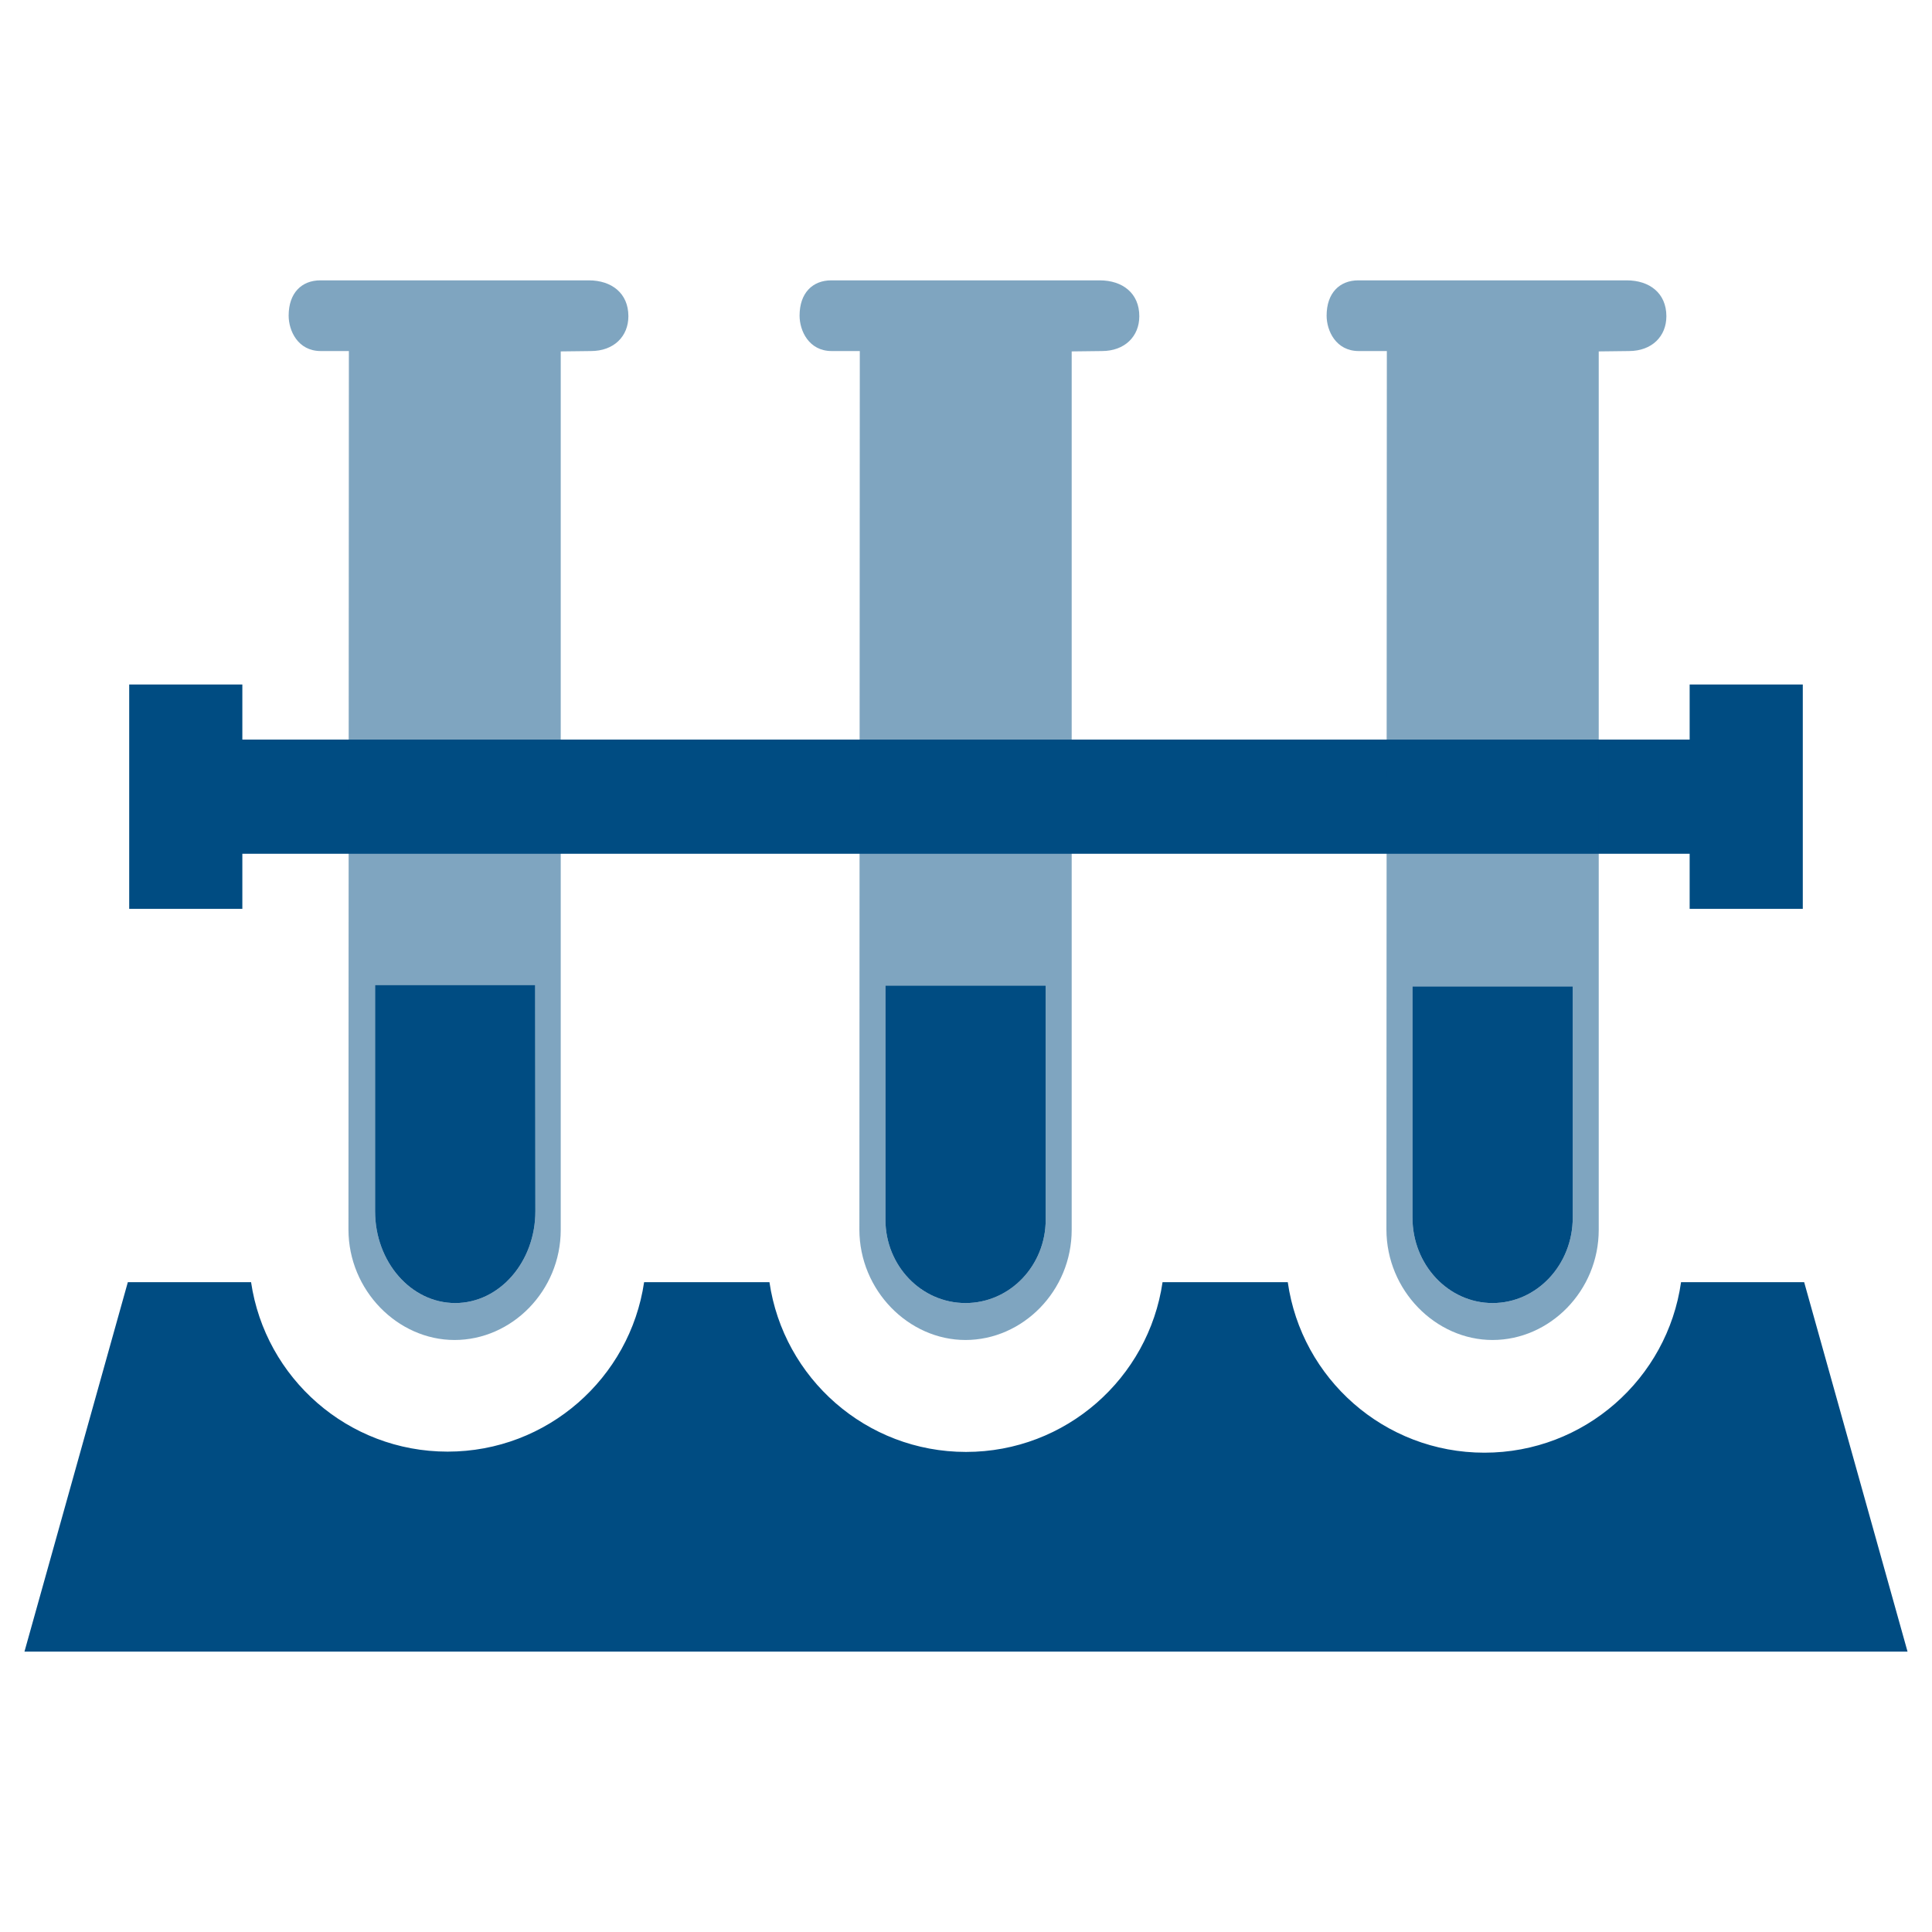<?xml version="1.0" encoding="UTF-8"?>
<svg xmlns="http://www.w3.org/2000/svg" width="64" height="64" viewBox="0 0 64 64" fill="none">
  <path d="M29.331 32.649H34.64V40.401C34.64 41.928 33.451 43.165 31.985 43.165C30.519 43.165 29.331 41.928 29.331 40.401V32.649Z" fill="#004C82"></path>
  <path d="M6.469 24.5H57.532V28.282H6.469V24.5Z" fill="#004C82"></path>
  <path d="M46.79 32.676H52.099V40.334C52.099 41.898 50.91 43.165 49.444 43.165C47.978 43.165 46.79 41.898 46.79 40.334V32.676Z" fill="#004C82"></path>
  <path d="M12.425 32.629H17.728L17.735 40.123C17.735 41.803 16.546 43.165 15.08 43.165C13.614 43.165 12.425 41.803 12.425 40.123V32.629Z" fill="#004C82"></path>
  <path opacity="0.5" fill-rule="evenodd" clip-rule="evenodd" d="M19.502 9.287H10.612C9.991 9.287 9.562 9.706 9.562 10.456C9.562 10.952 9.865 11.629 10.626 11.629H11.557L11.543 40.726C11.543 42.749 13.177 44.389 15.057 44.389C16.956 44.389 18.575 42.761 18.575 40.739V11.641L19.574 11.629C20.335 11.629 20.816 11.143 20.816 10.475C20.816 9.714 20.262 9.287 19.502 9.287ZM27.537 9.287H36.427C37.188 9.287 37.741 9.714 37.741 10.475C37.741 11.143 37.26 11.629 36.5 11.629L35.501 11.641V40.739C35.501 42.761 33.881 44.389 31.982 44.389C30.102 44.389 28.468 42.749 28.468 40.726L28.482 11.629H27.551C26.791 11.629 26.487 10.952 26.487 10.456C26.487 9.706 26.917 9.287 27.537 9.287ZM44.996 9.287H53.886C54.647 9.287 55.2 9.714 55.201 10.475C55.201 11.143 54.72 11.629 53.959 11.629L52.96 11.641V40.739C52.96 42.761 51.34 44.389 49.442 44.389C47.561 44.389 45.927 42.749 45.927 40.726L45.941 11.629H45.011C44.25 11.629 43.946 10.952 43.946 10.456C43.946 9.706 44.376 9.287 44.996 9.287ZM34.64 32.649H29.331V40.401C29.331 41.928 30.519 43.165 31.985 43.165C33.451 43.165 34.64 41.928 34.64 40.401V32.649ZM46.79 32.676H52.099V40.334C52.099 41.898 50.91 43.165 49.444 43.165C47.978 43.165 46.79 41.898 46.79 40.334V32.676ZM17.728 32.629H12.425V40.123C12.425 41.803 13.614 43.165 15.08 43.165C16.546 43.165 17.735 41.803 17.735 40.123L17.728 32.629Z" fill="#004C82"></path>
  <path d="M4.28 30.107V22.675H8.028V30.107H4.28ZM55.972 30.107V22.675H59.72V30.107H55.972ZM55.687 42.473C55.235 45.666 52.491 48.122 49.173 48.122C45.855 48.122 43.112 45.666 42.659 42.473H38.511C38.047 45.654 35.309 48.097 32 48.097C28.69 48.097 25.953 45.654 25.489 42.473H21.337C20.869 45.649 18.133 48.087 14.827 48.087C11.521 48.087 8.785 45.649 8.317 42.473H4.235L0.81 54.713H63.19L59.765 42.473H55.687Z" fill="#004C82"></path>
</svg>

